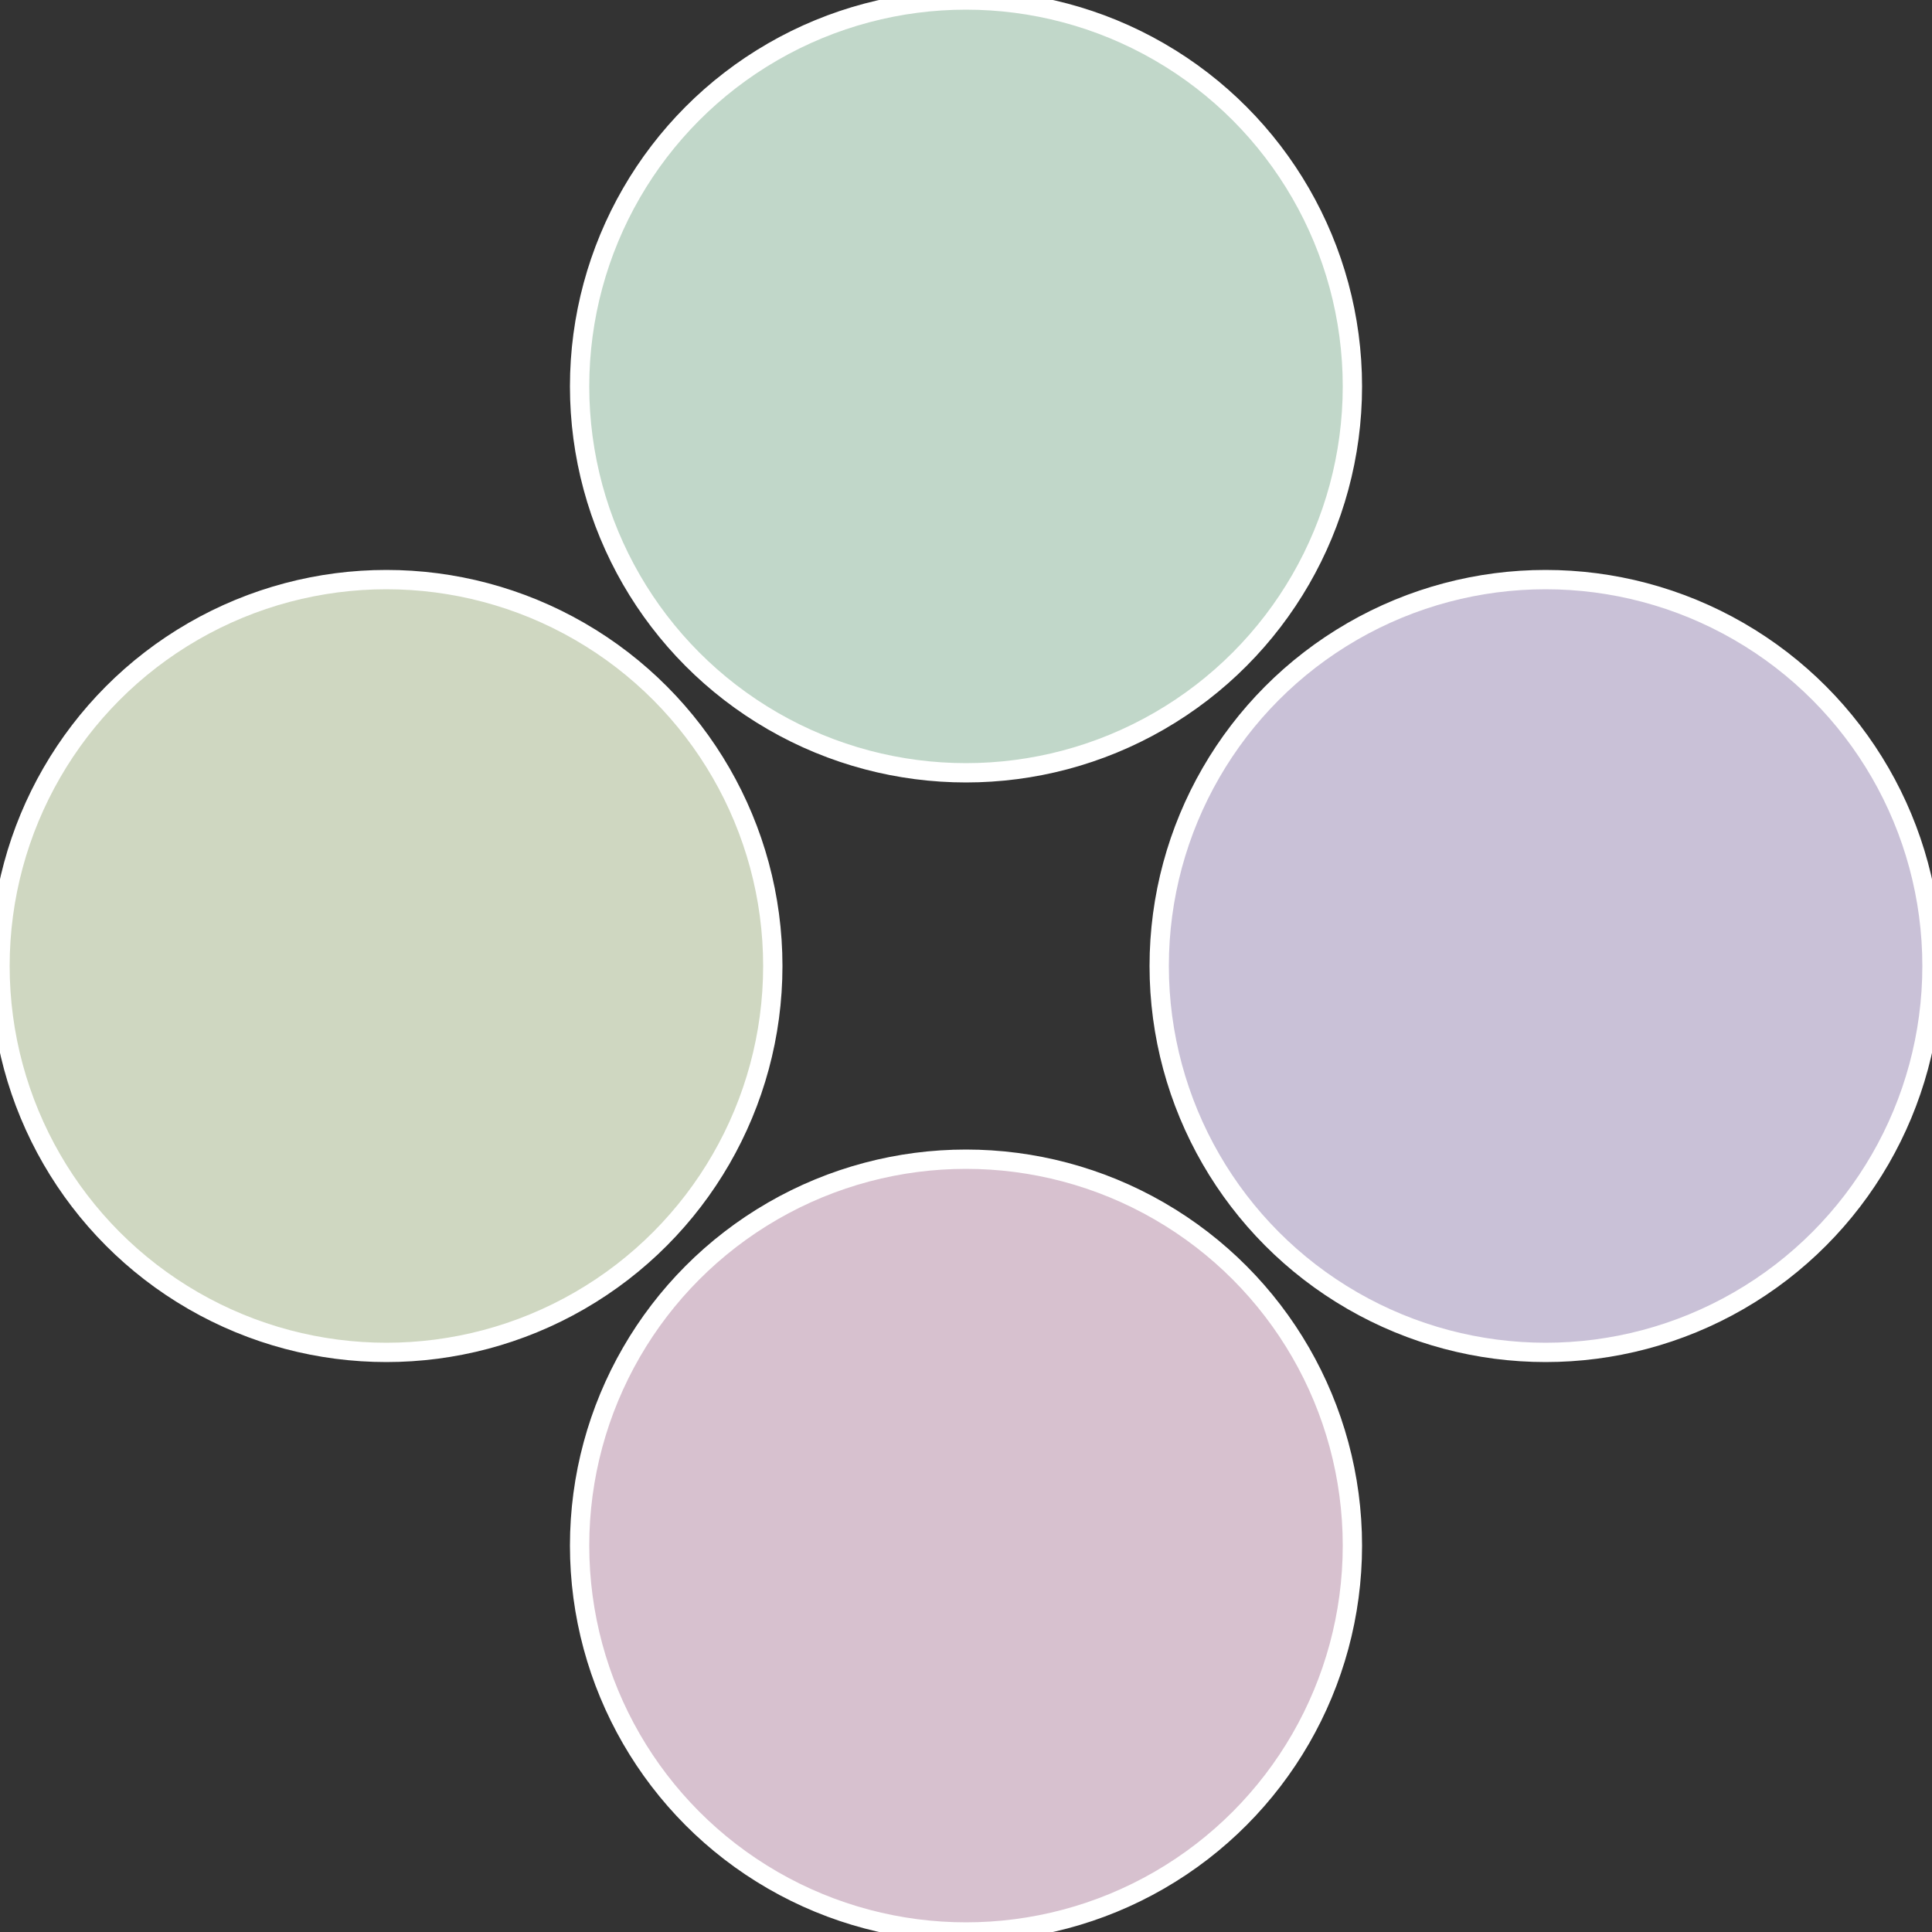 <?xml version="1.0" standalone="no"?>
<svg width="500" height="500" viewBox="-1 -1 2 2" xmlns="http://www.w3.org/2000/svg">
 
                <rect x="-1" y="-1" width="2" height="2" fill="#333333" stroke="none"/>
 
                <circle cx="0.6" cy="0" r="0.4" fill="#c9c1d7" stroke="#fff" stroke-width="1%" />
             
                <circle cx="3.6739403974421E-17" cy="0.6" r="0.4" fill="#d7c1cf" stroke="#fff" stroke-width="1%" />
             
                <circle cx="-0.6" cy="7.3478807948841E-17" r="0.4" fill="#cfd7c1" stroke="#fff" stroke-width="1%" />
             
                <circle cx="-1.1021821192326E-16" cy="-0.6" r="0.4" fill="#c1d7c9" stroke="#fff" stroke-width="1%" />
            </svg>
